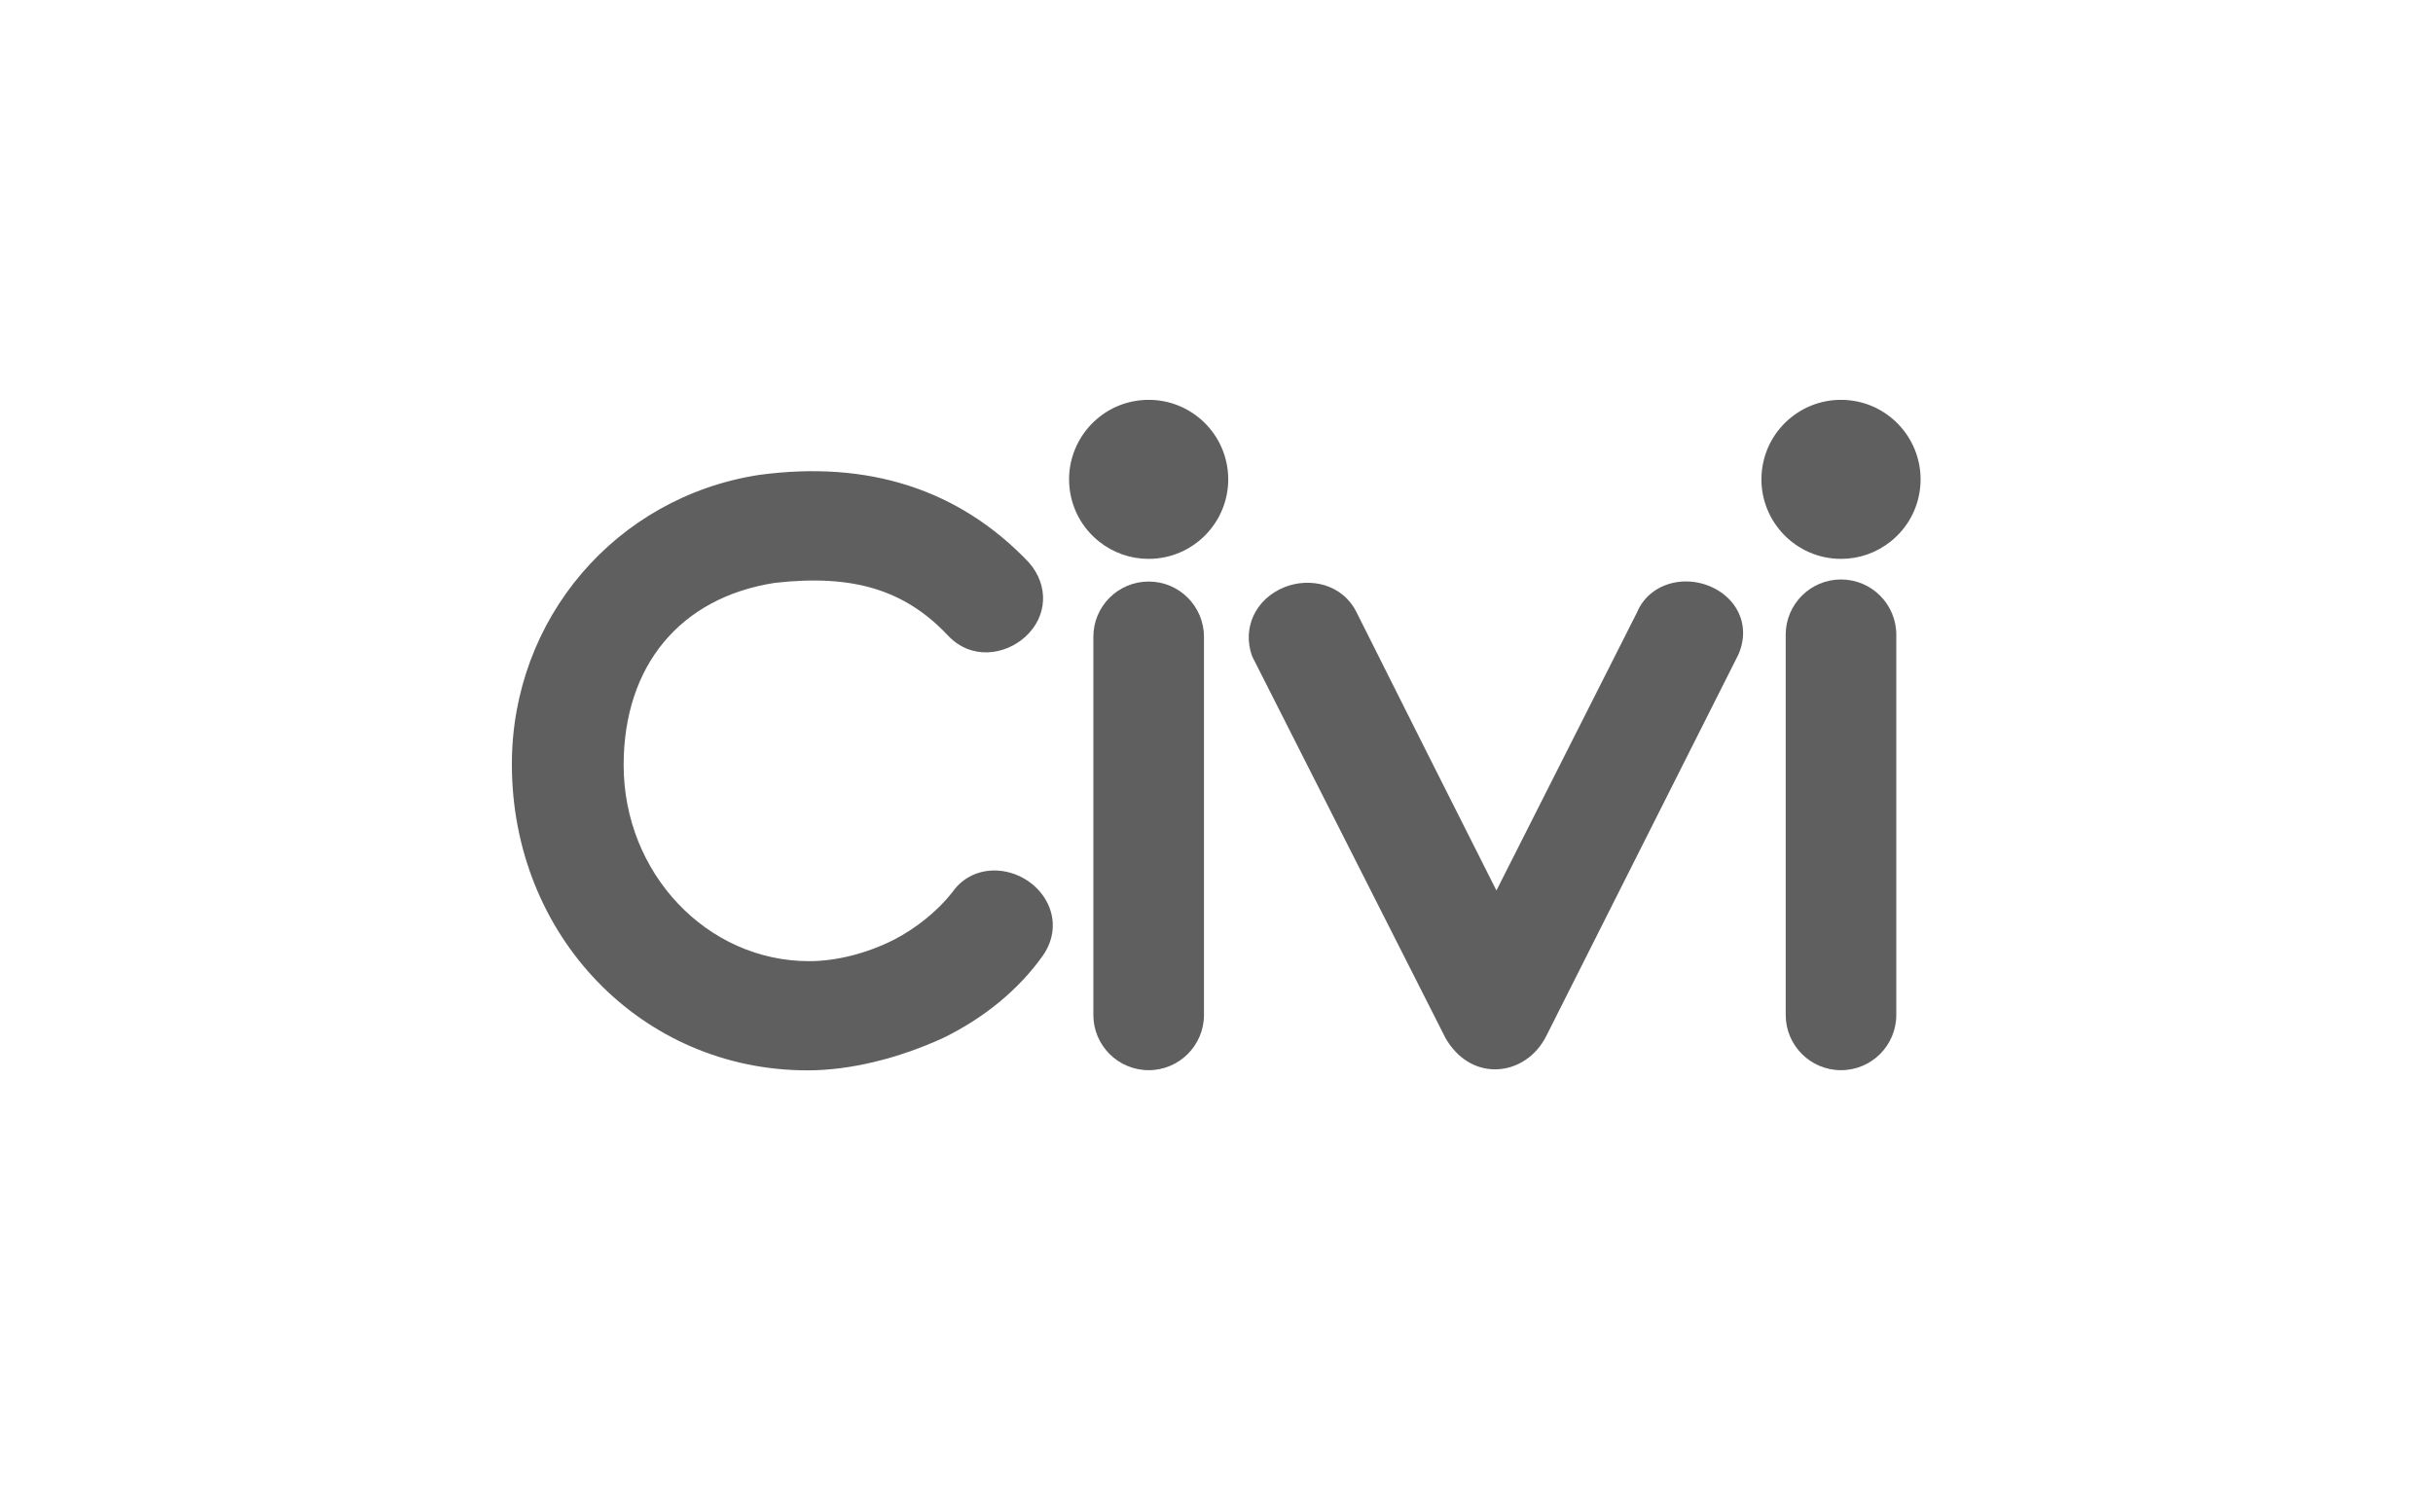 <svg xmlns="http://www.w3.org/2000/svg" width="140" height="87" viewBox="0 0 140 87" fill="none"><g clip-path="url(#clip0_204_31030)"><mask id="mask0_204_31030" style="mask-type:luminance" maskUnits="userSpaceOnUse" x="27" y="20" width="86" height="45"><path d="M27 20.618H112.969V64.001H27V20.618Z" fill="white"></path></mask><g mask="url(#mask0_204_31030)"><path d="M57.466 50.11H57.465C56.388 50.028 55.4 50.486 54.813 51.338C53.968 52.416 52.732 53.422 51.426 54.094C49.845 54.885 48.117 55.32 46.56 55.32C40.674 55.32 35.886 50.257 35.886 44.033C35.886 38.309 39.149 34.388 44.581 33.548C49.078 33.039 52.057 33.943 54.534 36.564C55.892 38.019 57.846 37.696 58.995 36.654C60.279 35.489 60.372 33.695 59.196 32.364C55.201 28.169 49.976 26.478 43.656 27.337C35.427 28.619 29.454 35.62 29.454 43.986C29.454 53.866 36.926 61.605 46.465 61.605C48.876 61.605 51.64 60.947 54.281 59.736C56.647 58.581 58.625 56.947 60.005 55.006C60.651 54.086 60.758 53.001 60.299 52.029C59.794 50.957 58.681 50.204 57.466 50.11Z" fill="#5F5F5F"></path><path d="M96.573 33.493C95.484 33.635 94.601 34.283 94.205 35.231L86.108 51.251L86.007 51.052C83.291 45.664 80.899 40.917 78.111 35.346C77.287 33.562 75.324 33.219 73.894 33.802C72.244 34.476 71.467 36.142 72.046 37.764L83.164 59.72L83.185 59.759C83.84 60.895 84.876 61.547 86.03 61.547L86.117 61.545C87.306 61.511 88.4 60.779 88.971 59.637L100.012 37.711L100.031 37.672C100.474 36.663 100.369 35.606 99.743 34.771C99.052 33.848 97.779 33.334 96.573 33.493Z" fill="#5F5F5F"></path><path d="M70.647 27.085C70.369 24.577 68.111 22.763 65.592 23.041C63.082 23.319 61.267 25.585 61.545 28.094C61.68 29.309 62.28 30.398 63.235 31.162C64.055 31.818 65.052 32.166 66.088 32.166C66.258 32.166 66.43 32.157 66.601 32.138C69.111 31.86 70.926 29.593 70.648 27.085H70.647Z" fill="#5F5F5F"></path><path d="M66.097 61.595C64.339 61.595 62.914 60.171 62.914 58.415V36.652C62.914 34.895 64.339 33.471 66.097 33.471C67.854 33.471 69.279 34.895 69.279 36.652V58.415C69.279 60.171 67.854 61.595 66.097 61.595Z" fill="#5F5F5F"></path><path d="M101.384 27.085C101.662 24.577 103.921 22.763 106.44 23.041C108.949 23.319 110.765 25.585 110.487 28.094C110.352 29.309 109.752 30.398 108.797 31.162C107.977 31.818 106.979 32.166 105.944 32.166C105.774 32.166 105.602 32.157 105.43 32.138C102.921 31.86 101.106 29.593 101.384 27.085H101.384Z" fill="#5F5F5F"></path><path d="M105.935 61.595C104.177 61.595 102.753 60.171 102.753 58.415V36.532C102.753 34.776 104.177 33.352 105.935 33.352C107.692 33.352 109.117 34.776 109.117 36.532V58.415C109.117 60.171 107.692 61.595 105.935 61.595Z" fill="#5F5F5F"></path></g></g><defs><clipPath id="clip0_204_31030"><rect width="86" height="41" fill="white" transform="translate(27 23)"></rect></clipPath></defs></svg>